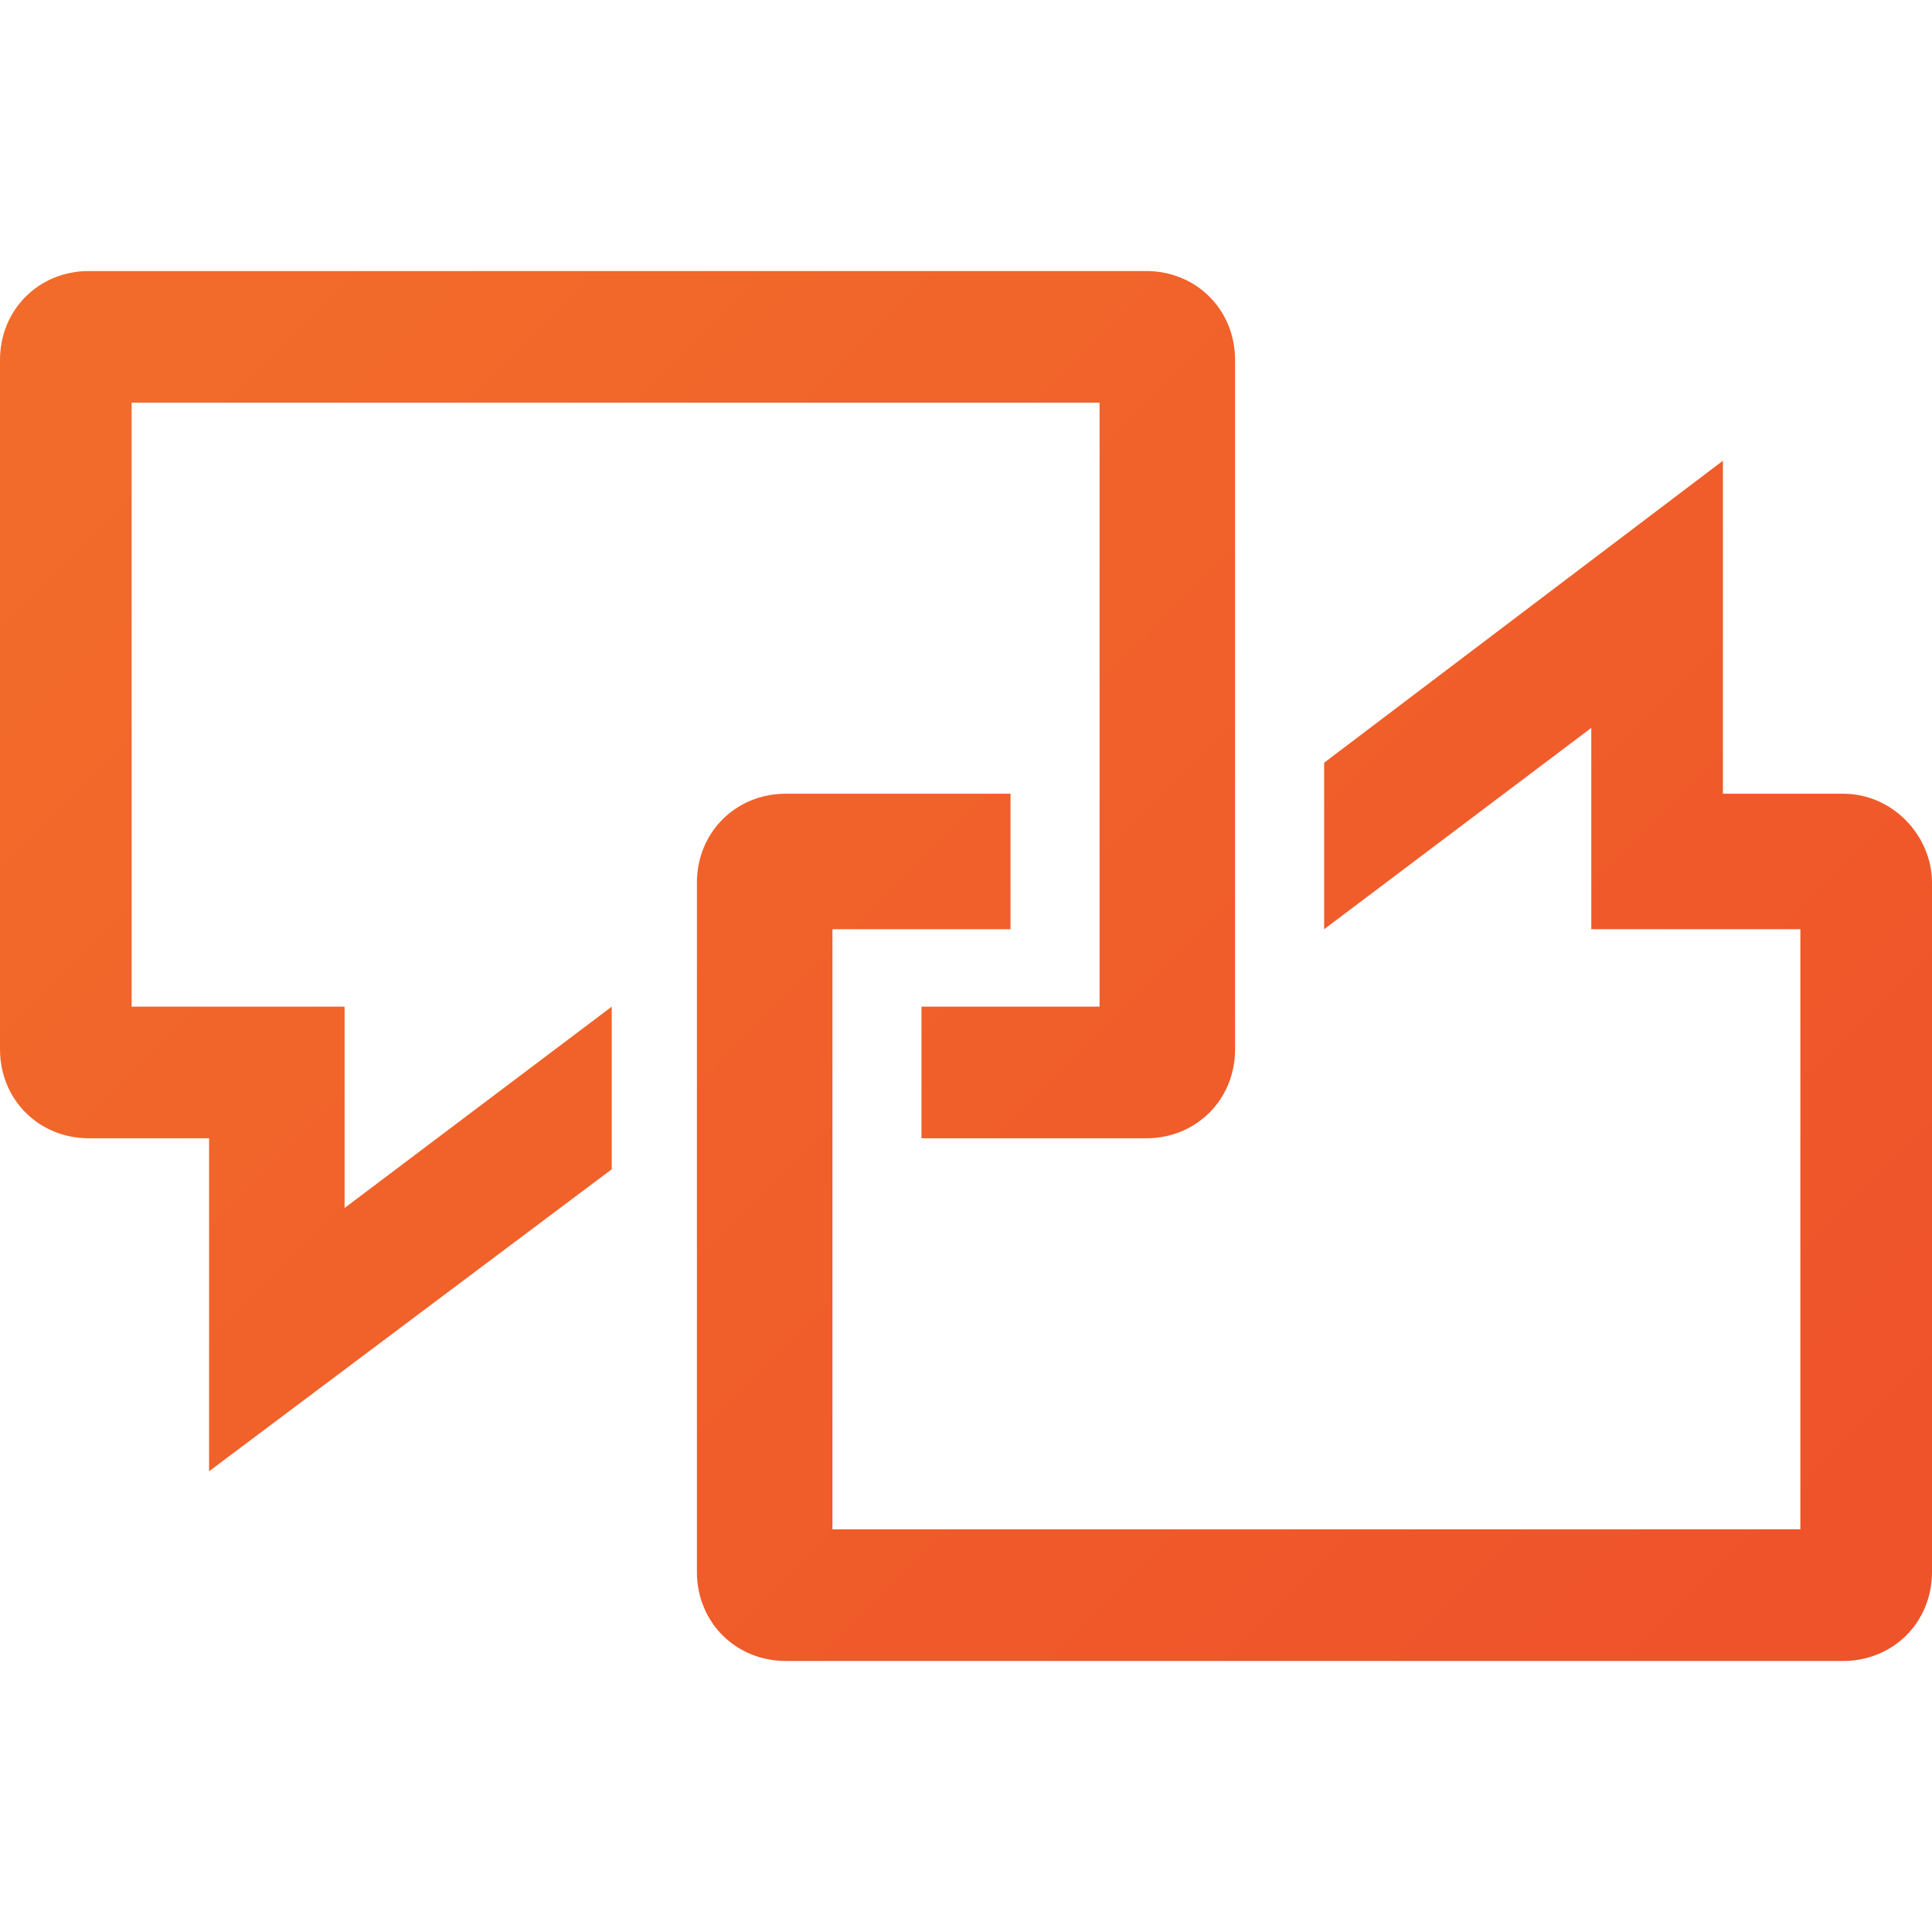 <?xml version="1.0" encoding="utf-8"?>
<!-- Generator: Adobe Illustrator 24.0.0, SVG Export Plug-In . SVG Version: 6.00 Build 0)  -->
<svg version="1.1" id="Layer_1" xmlns="http://www.w3.org/2000/svg" xmlns:xlink="http://www.w3.org/1999/xlink" x="0px" y="0px"
	 viewBox="0 0 49.9 49.9" style="enable-background:new 0 0 49.9 49.9;" xml:space="preserve">
<style type="text/css">
	.st0{fill:url(#SVGID_1_);}
</style>
<linearGradient id="SVGID_1_" gradientUnits="userSpaceOnUse" x1="7.361" y1="7.361" x2="43.184" y2="43.184">
	<stop  offset="0" style="stop-color:#F26B2A"/>
	<stop  offset="1" style="stop-color:#EF532A"/>
</linearGradient>
<path class="st0" d="M47.6,20.5h-3.1v-8.6l-10.3,7.8V24l6.9-5.2V24h5.4v15.5h-25V24h4.6v-3.5h-5.8c-1.3,0-2.3,1-2.3,2.3v17.8
	c0,1.3,1,2.3,2.3,2.3h27.3c1.3,0,2.3-1,2.3-2.3V22.8C49.9,21.6,48.9,20.5,47.6,20.5z M8.9,31.2V26H3.4V10.4h25V26h-4.6v3.4h5.8
	c1.3,0,2.3-1,2.3-2.3V9.3c0-1.3-1-2.3-2.3-2.3H2.3C1,7,0,8,0,9.3v17.8c0,1.3,1,2.3,2.3,2.3h3.1V38l10.4-7.8V26l0,0L8.9,31.2z"/>
</svg>
